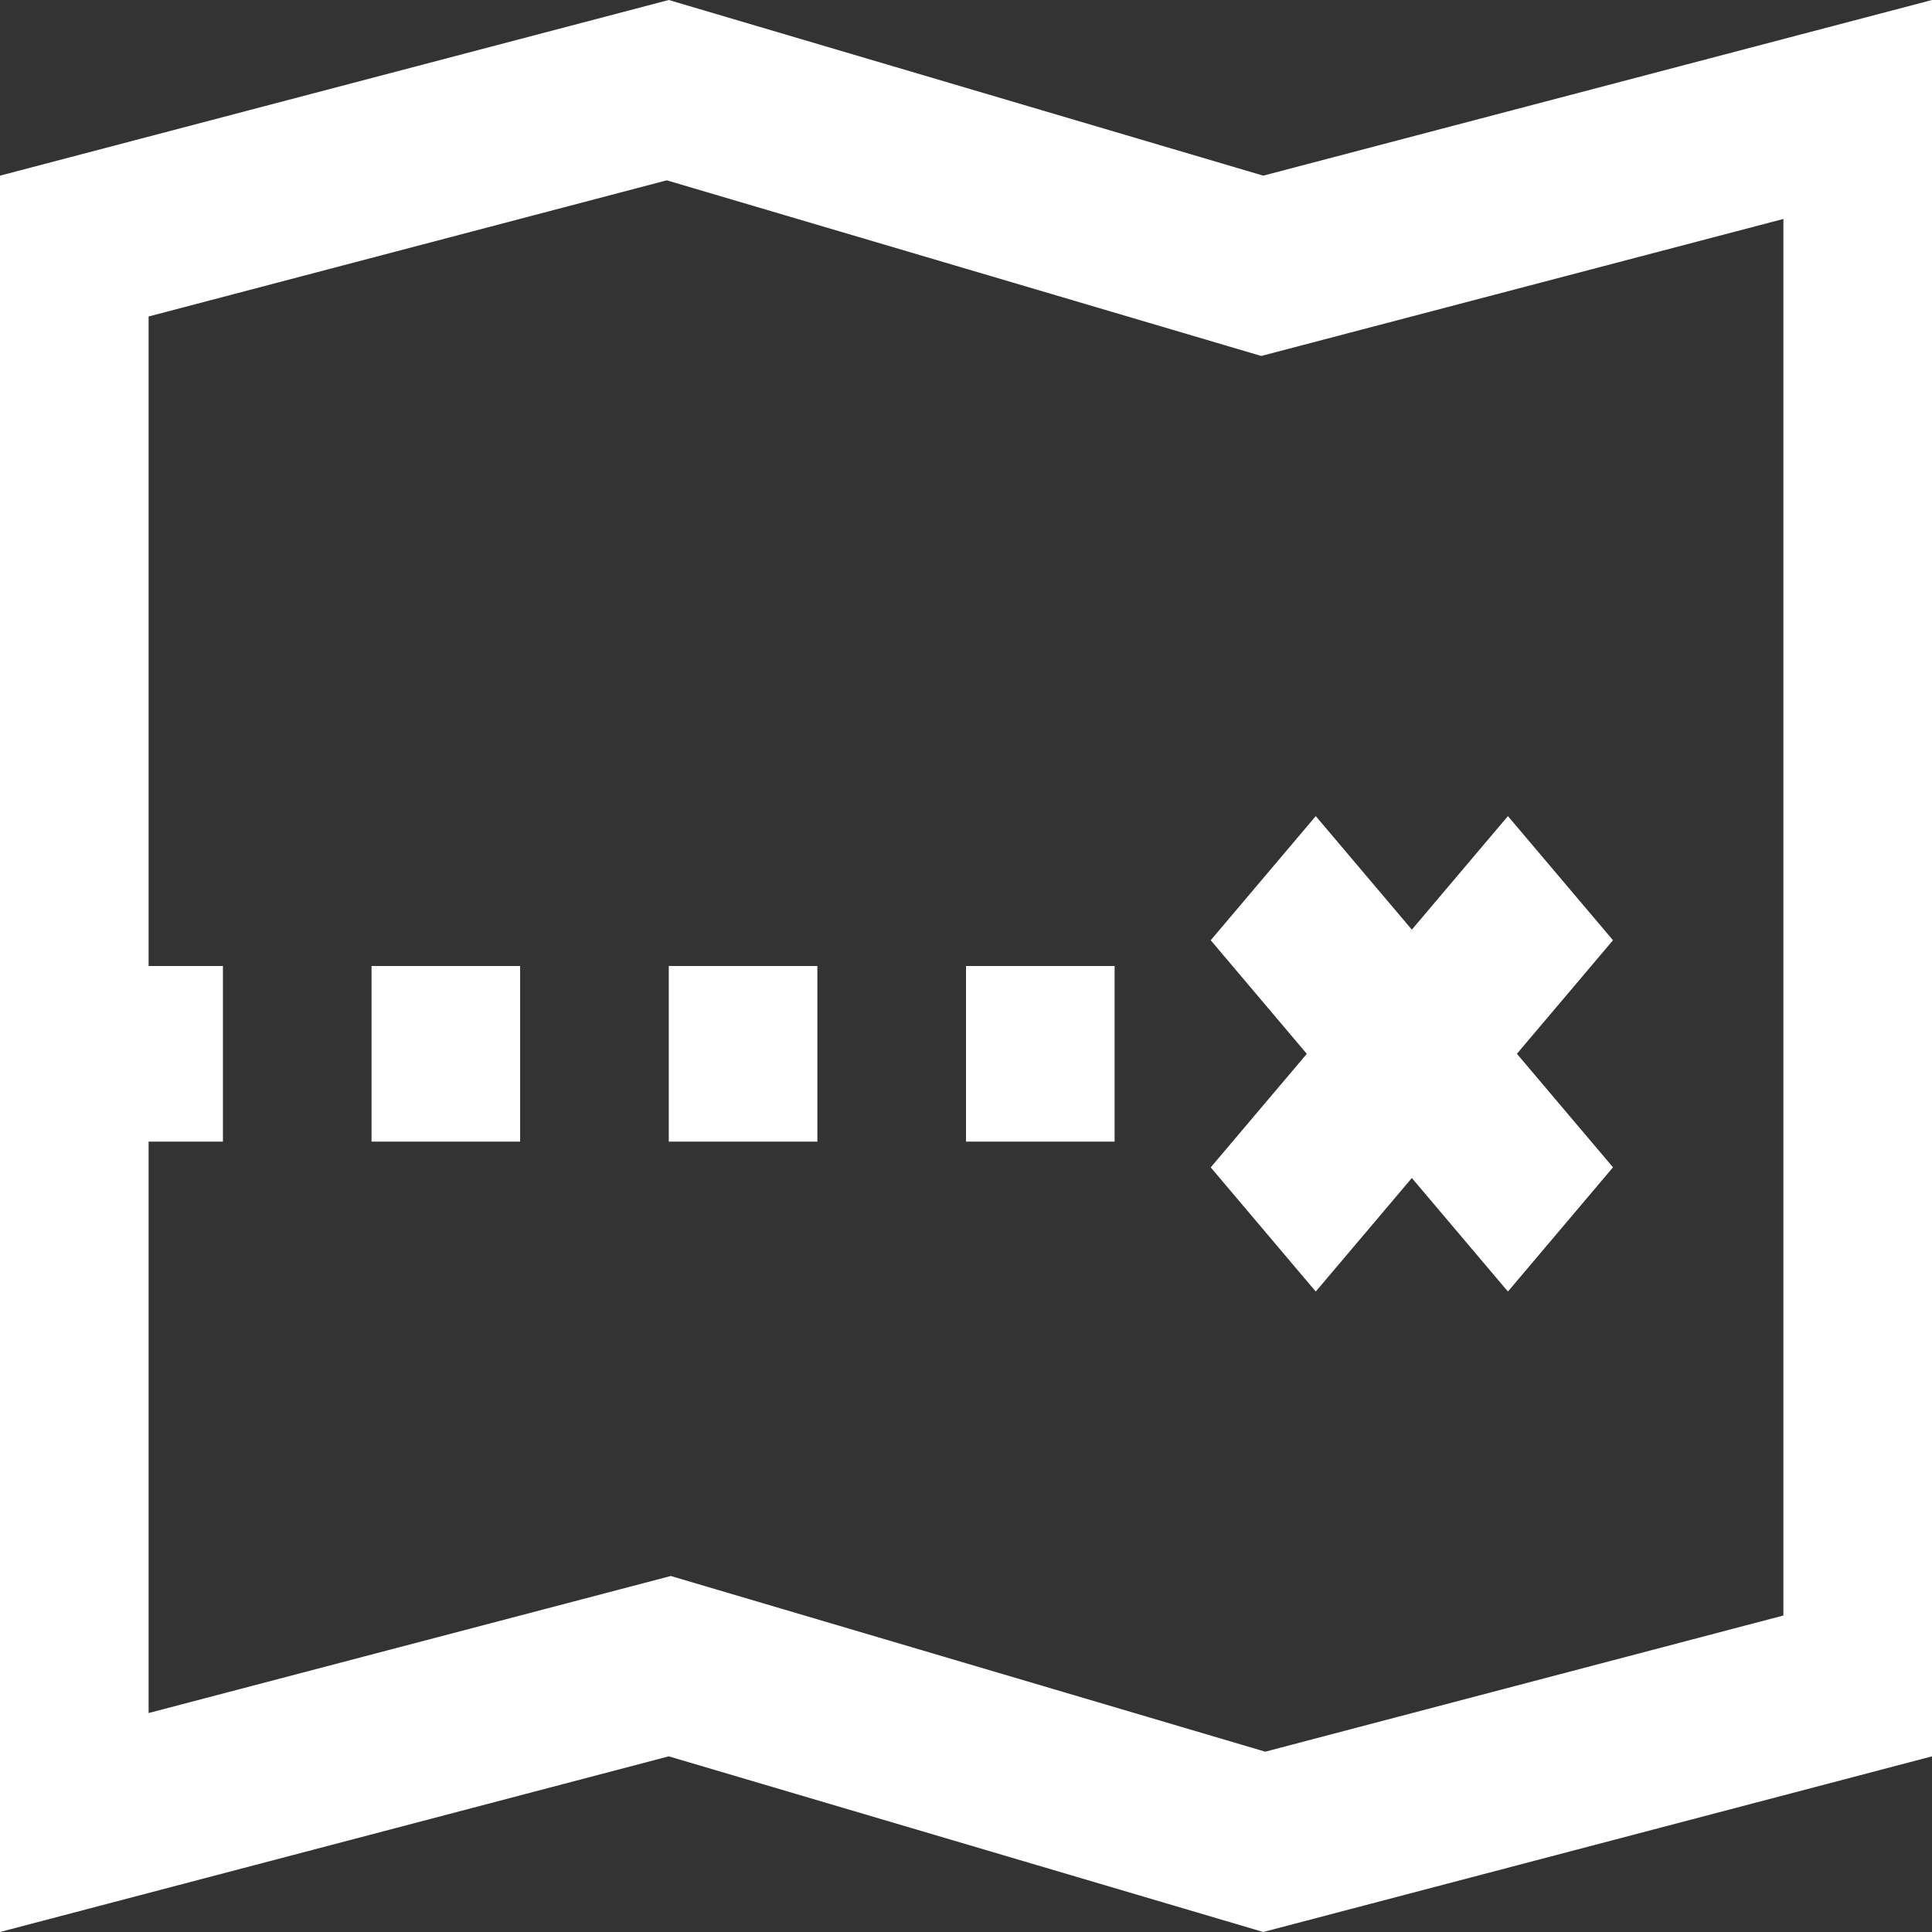 <svg xmlns="http://www.w3.org/2000/svg" width="60" height="60" viewBox="0 0 60 60">
  <rect x="0" y="0" width="60" height="60" fill="#333333" stroke="none"/>
  <path id="guide-svgrepo-com" d="M42.231,10.455,23.769,5,3,10.455V65l20.769-5.455L42.231,65,63,59.545V5ZM58.385,55.171,42.293,59.4,23.832,53.944,7.615,58.2V40.455H9.923V35H7.615V14.829L23.707,10.6l18.462,5.455L58.385,11.8ZM43.862,30.345l2.984,3.526,2.984-3.526L53.093,34.2l-2.984,3.526,2.984,3.526L49.83,45.11l-2.984-3.526L43.862,45.11,40.6,41.254l2.984-3.526L40.6,34.2ZM33,35h4.615v5.455H33Zm-9.231,0h4.615v5.455H23.769Zm-9.231,0h4.615v5.455H14.538Z" transform="translate(-3 -5)" fill="#fff"/>
</svg>
